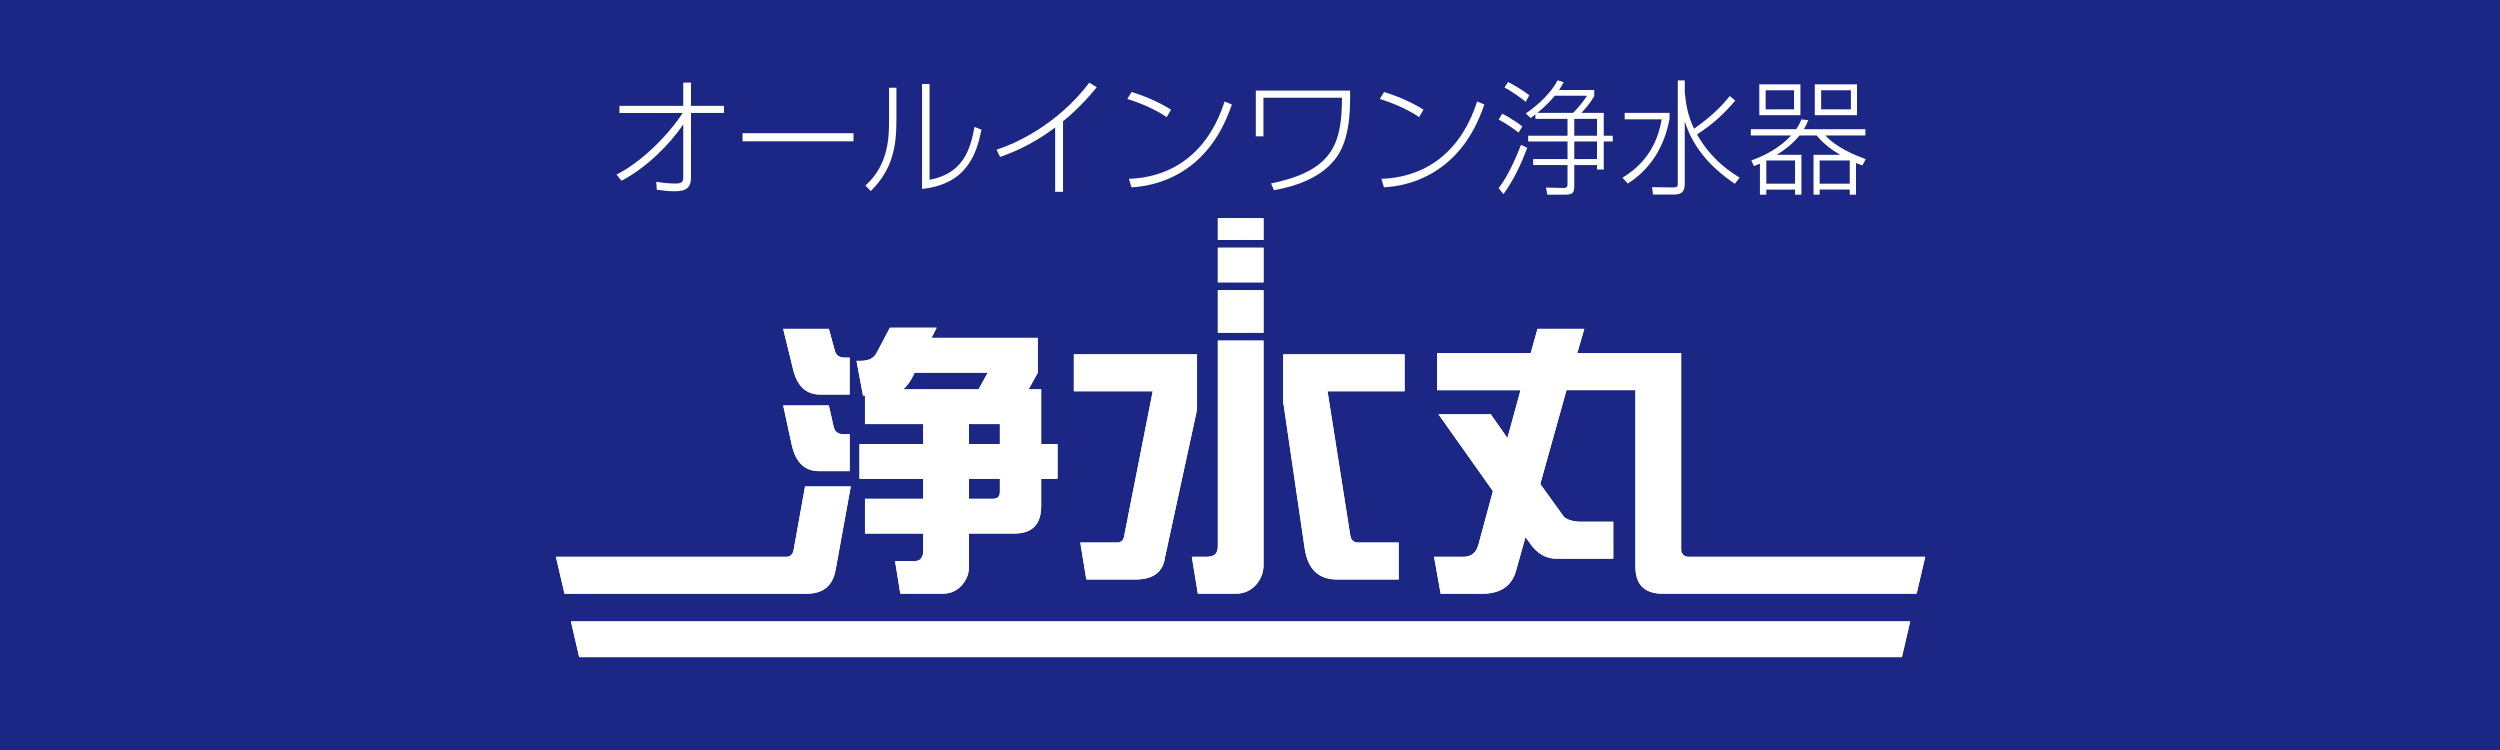 <?xml version="1.0" encoding="utf-8"?>
<!-- Generator: Adobe Illustrator 14.0.0, SVG Export Plug-In . SVG Version: 6.00 Build 43363)  -->
<!DOCTYPE svg PUBLIC "-//W3C//DTD SVG 1.1//EN" "http://www.w3.org/Graphics/SVG/1.1/DTD/svg11.dtd">
<svg version="1.1" id="レイヤー_1" xmlns="http://www.w3.org/2000/svg" xmlns:xlink="http://www.w3.org/1999/xlink" x="0px"
	 y="0px" width="200px" height="60px" viewBox="0 0 200 60" enable-background="new 0 0 200 60" xml:space="preserve">
<rect fill="#1C2785" width="200" height="60"/>
<g>
	<g>
		<path fill="#FFFFFF" d="M49.314,13.966c1.93-0.95,4.108-3.089,5.298-4.928h-5.058V8.469h5.107V6.609h0.619v1.859h2.639v0.569
			h-2.639v5.137c0,0.81-0.34,1.13-1.309,1.13c-0.57,0-1.14-0.09-1.43-0.13l-0.04-0.63c0.39,0.061,0.909,0.14,1.529,0.14
			c0.479,0,0.63-0.109,0.63-0.499V9.947c-1.08,1.619-3.009,3.519-4.938,4.508L49.314,13.966z"/>
		<path fill="#FFFFFF" d="M68.279,10.657v0.649h-8.875v-0.649H68.279z"/>
		<path fill="#FFFFFF" d="M71.713,9.628c0,2.079-0.3,3.928-2.049,5.656l-0.43-0.439c1.829-1.639,1.889-3.808,1.889-5.177V7.02h0.59
			V9.628z M74.362,14.385c2.658-0.499,3.258-2.358,3.598-4.237l0.561,0.229c-0.38,1.779-1.06,4.348-4.758,4.737V6.72h0.6V14.385z"/>
		<path fill="#FFFFFF" d="M85.042,15.345h-0.63v-5.147c-1.34,1.01-2.818,1.81-4.407,2.358l-0.28-0.589
			c1.409-0.43,4.827-1.939,7.416-5.348l0.6,0.36c-1.329,1.639-2.469,2.538-2.698,2.718V15.345z"/>
		<path fill="#FFFFFF" d="M93.333,9.368c-0.879-0.61-2.198-1.17-3.148-1.449l0.34-0.56c0.76,0.229,2.1,0.729,3.158,1.419
			L93.333,9.368z M90.314,14.306c2.969-0.091,6.187-1.619,7.656-6.188l0.58,0.24c-0.37,1.05-1.16,3.188-3.159,4.798
			c-1.389,1.109-3.098,1.738-4.877,1.828L90.314,14.306z"/>
		<path fill="#FFFFFF" d="M108.01,7.249v0.569c0,3.119-0.699,4.428-1.52,5.287c-1,1.04-2.549,1.76-4.576,2.109l-0.23-0.54
			c4.977-1.02,5.656-3.188,5.676-6.856h-6.285v3.089h-0.61V7.249H108.01z"/>
		<path fill="#FFFFFF" d="M113.531,9.368c-0.879-0.61-2.197-1.17-3.148-1.449l0.34-0.56c0.76,0.229,2.1,0.729,3.158,1.419
			L113.531,9.368z M110.514,14.306c2.969-0.091,6.186-1.619,7.656-6.188l0.58,0.24c-0.371,1.05-1.16,3.188-3.16,4.798
			c-1.389,1.109-3.098,1.738-4.877,1.828L110.514,14.306z"/>
		<path fill="#FFFFFF" d="M121.484,10.607c-0.271-0.21-0.961-0.72-1.59-1.04l0.279-0.47c0.711,0.34,1.41,0.86,1.619,1.02
			L121.484,10.607z M119.895,15.045c0.34-0.45,0.91-1.239,1.789-3.458l0.5,0.239c-0.5,1.31-1.09,2.579-1.91,3.708L119.895,15.045z
			 M122.053,8.148c-0.289-0.25-1.158-0.879-1.699-1.149l0.301-0.439c0.379,0.2,1.18,0.659,1.689,1.06L122.053,8.148z M127.541,7.199
			v0.489c-0.35,0.6-0.701,0.99-1.029,1.34h1.789v1.829h0.719v0.459h-0.719v2.249h-0.541v-0.359h-1.818v1.648
			c0,0.53-0.07,0.72-0.77,0.72h-1.389l-0.102-0.569l1.35,0.03c0.24,0.01,0.371-0.03,0.371-0.3v-1.529h-2.75v-0.48h2.75v-1.409
			h-3.148v-0.459h3.148v-1.35h-2.57v-0.35c-0.158,0.12-0.199,0.149-0.379,0.279l-0.391-0.359c0.461-0.32,1.84-1.3,2.549-2.658
			l0.48,0.159c-0.1,0.2-0.17,0.33-0.369,0.62H127.541z M124.383,7.659c-0.26,0.31-0.689,0.799-1.391,1.369h2.859
			c0.16-0.17,0.699-0.71,1.109-1.369H124.383z M127.76,9.508h-1.818v1.35h1.818V9.508z M127.76,11.316h-1.818v1.409h1.818V11.316z"
			/>
		<path fill="#FFFFFF" d="M133.563,9.028v0.47c-0.4,2.238-1.549,4.067-3.348,5.187l-0.42-0.47c0.809-0.489,2.668-1.749,3.137-4.667
			h-2.957v-0.52H133.563z M138.789,14.705c-2.258-1.529-3.438-3.188-4.008-4.997v4.827c0,0.54,0,1.029-0.879,1.029h-1.66l-0.08-0.59
			l1.68,0.021c0.369,0,0.381-0.101,0.381-0.36V6.43h0.559v0.97c0.09,0.899,0.23,1.839,0.74,2.898c1.539-1.09,2.279-1.89,2.857-2.619
			l0.439,0.37c-0.799,0.939-1.697,1.829-3.057,2.708c0.539,0.93,1.479,2.299,3.408,3.448L138.789,14.705z"/>
		<path fill="#FFFFFF" d="M144.113,12.387v3.188h-0.51v-0.409h-2.299v0.409h-0.51v-2.479c-0.15,0.061-0.26,0.11-0.48,0.19
			l-0.209-0.45c1.199-0.43,2.328-1.069,3.188-1.999h-3.229v-0.5h3.629c0.25-0.359,0.33-0.569,0.42-0.789l0.549,0.07
			c-0.1,0.229-0.18,0.43-0.35,0.719h4.918v0.5h-3.199c0.879,0.989,2.539,1.649,3.229,1.899l-0.27,0.499
			c-0.311-0.109-0.391-0.149-0.51-0.199v2.538h-0.5v-0.409h-2.408v0.409h-0.49v-3.188h2.129c-0.58-0.36-1.199-0.74-1.879-1.55
			h-1.369c-0.5,0.62-1.189,1.17-1.818,1.55H144.113z M144.033,6.749v2.469h-3.289V6.749H144.033z M143.523,7.219h-2.27v1.529h2.27
			V7.219z M141.344,12.836c-0.01,0-0.029,0.01-0.039,0.021v1.839h2.299v-1.859H141.344z M148.561,6.749v2.469h-3.379V6.749H148.561z
			 M147.98,12.836h-2.408v1.859h2.408V12.836z M148.07,7.219h-2.379v1.529h2.379V7.219z"/>
	</g>
</g>
<g>
	<defs>
		<path id="SVGID_1_" d="M45.675,49.711l0.66,2.86h105.817l0.664-2.86H45.675z M64.404,38.917l-0.898,4.991
			c-0.058,0.408-0.246,0.618-0.565,0.635H44.474l0.685,2.954h19.379c1.328,0,2.101-0.648,2.319-1.947l1.204-6.633H64.404z
			 M62.654,32.438l0.7,3.217c0.32,1.358,1.042,2.036,2.167,2.036h2.451v-2.955h-0.504c-0.408,0-0.665-0.182-0.765-0.547
			l-0.395-1.751H62.654z M85.908,28.346v2.955h6.31l-2.255,11.424c-0.042,0.452-0.242,0.679-0.591,0.679h-2.949l0.482,2.955h3.932
			c1.417,0,2.205-0.592,2.363-1.771l2.563-11.819v-4.422H85.908z M102.656,28.346v3.809l1.73,11.796
			c0.262,1.592,1.107,2.395,2.539,2.408h4.969v-2.955h-3.24c-0.365,0-0.578-0.196-0.635-0.592l-1.816-11.511h6.164v-2.955H102.656z
			 M97.427,27.247v16.485c0,0.233-0.059,0.423-0.174,0.569c-0.135,0.145-0.345,0.225-0.639,0.241h-1.267l0.48,2.954h3.041
			c0.658,0,1.205-0.248,1.645-0.745c0.367-0.451,0.554-0.941,0.568-1.466V27.247H97.427z M62.654,26.31l0.788,3.219
			c0.32,1.356,1.042,2.034,2.167,2.034h2.363v-2.954h-0.416c-0.406,0-0.662-0.184-0.769-0.548L66.31,26.31H62.654z M123,26.31
			l-0.545,1.948h-7.486v2.956h6.674l-1.049,3.83l-1.334-1.904h-4.182l4.355,6.149l-1.16,4.291c-0.174,0.626-0.555,0.946-1.137,0.963
			h-2.41l0.525,2.954h3.328c1.443,0,2.34-0.598,2.691-1.794l0.766-2.735l0.463,0.634c0.537,0.715,1.195,1.08,1.969,1.093h4.594
			V41.74h-2.646c-0.482,0-0.904-0.116-1.27-0.351l-1.924-2.669l2.098-7.507h5.516v14.137c0,1.416,0.717,2.132,2.145,2.146h20.348
			l0.688-2.954h-18.975c-0.303,0-0.549-0.245-0.549-0.549V28.258h-8.318l0.57-1.948H123z M77.516,38.305h2.474v1.05
			c0,0.365-0.185,0.548-0.546,0.548h-1.928V38.305z M77.516,33.926h2.474v1.597h-2.474V33.926z M73.069,30.03l0.09-0.219h5.865
			l-0.742,1.336h-6.02C72.569,30.87,72.84,30.496,73.069,30.03 M71.188,26.222l-1.049,1.992c-0.218,0.438-0.648,0.656-1.292,0.656
			h-0.326l0.521,2.779h0.156v2.276h4.661v1.601h-5.1v2.778h5.1v1.598h-4.661v2.779h4.661v1.467c0,0.189-0.061,0.363-0.175,0.524
			c-0.102,0.148-0.292,0.219-0.57,0.219h-1.509l0.419,2.605h3.39c0.626,0,1.146-0.234,1.551-0.701c0.368-0.438,0.55-0.905,0.55-1.4
			v-2.714h3.632c1.417,0,2.132-0.714,2.147-2.146v-2.231h1.309v-2.778h-1.309v-4.379h-1.009l0.743-1.336v-2.779h-8.511l0.414-0.811
			H71.188z M97.427,26.618h3.655v-3.402h-3.655V26.618z M97.427,22.586h3.655v-2.769h-3.655V22.586z M97.427,19.187h3.655v-1.729
			h-3.655V19.187z"/>
	</defs>
	<use xlink:href="#SVGID_1_"  overflow="visible" fill="#FFFFFF"/>
	<clipPath id="SVGID_2_">
		<use xlink:href="#SVGID_1_"  overflow="visible"/>
	</clipPath>
	<rect x="44.474" y="17.457" clip-path="url(#SVGID_2_)" fill="#FFFFFF" width="109.542" height="35.114"/>
</g>
</svg>
